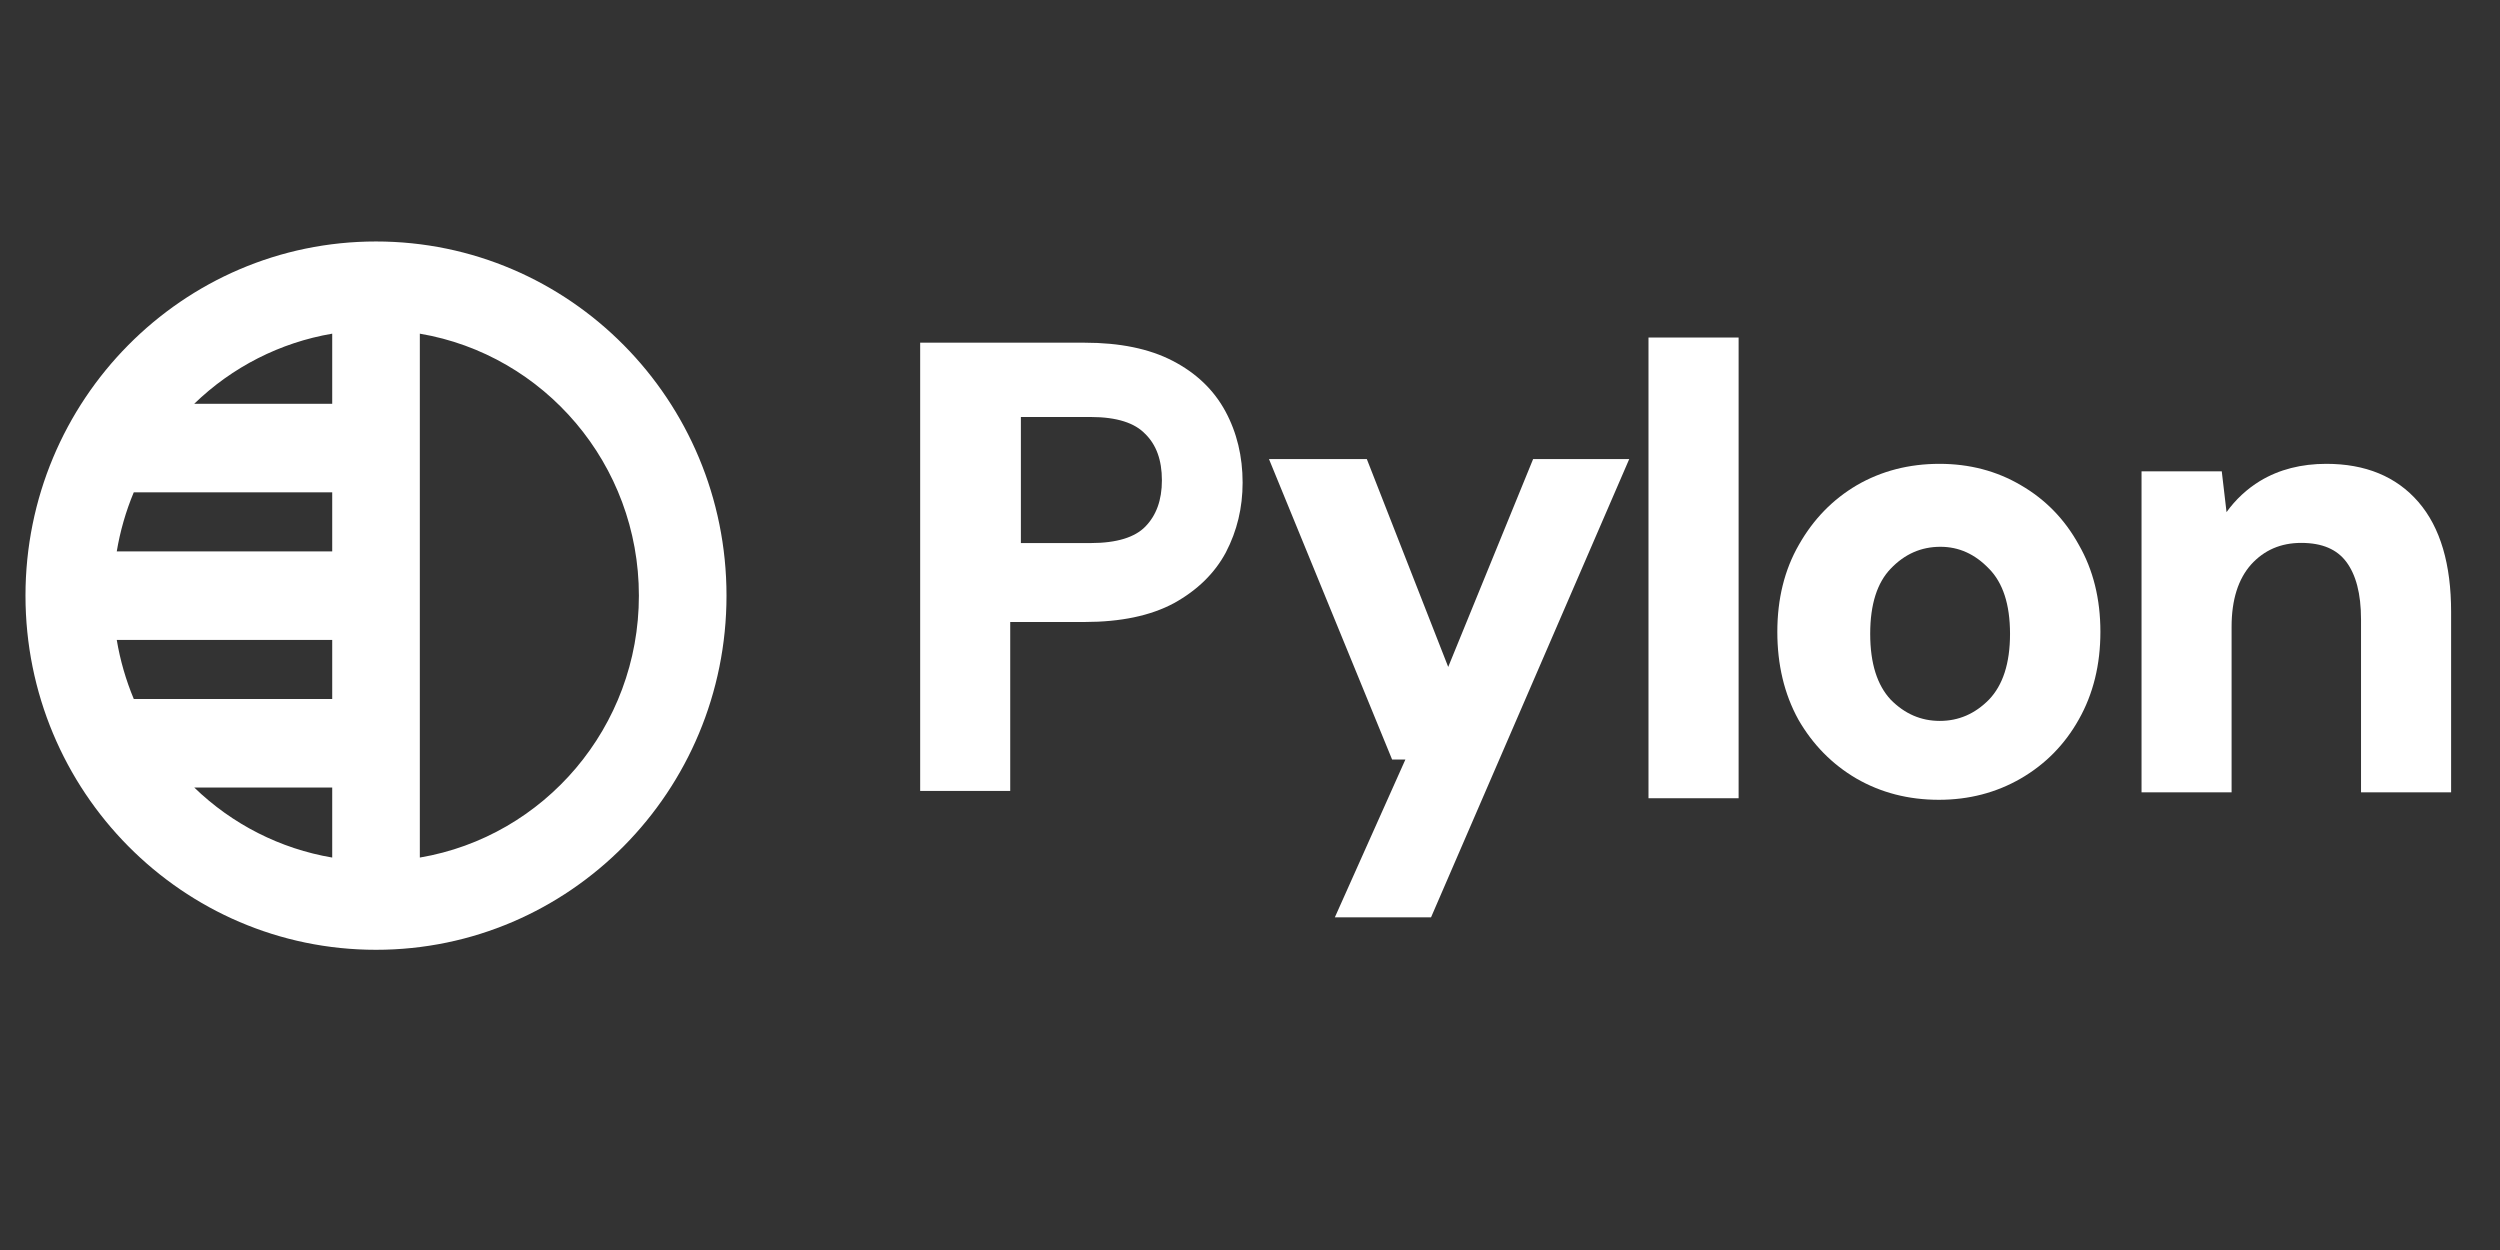 <svg width="88" height="44" viewBox="0 0 88 44" fill="none" xmlns="http://www.w3.org/2000/svg">
<rect x="0" y="0" width="88" height="44" fill="#333333" stroke="none"/>
<g clip-path="url(#clip0_4194_29791)">
<path d="M13.235 8.5C20.05 8.5 25.573 14.082 25.573 20.966C25.573 27.852 20.05 33.433 13.235 33.433C6.422 33.433 0.897 27.852 0.897 20.966C0.898 14.082 6.422 8.5 13.235 8.5ZM6.837 27.72C8.174 29.016 9.867 29.876 11.694 30.186V27.72H6.837ZM14.778 30.186C19.155 29.445 22.489 25.599 22.489 20.967C22.489 16.334 19.155 12.487 14.778 11.745V30.186ZM4.11 22.526C4.229 23.24 4.431 23.937 4.709 24.604H11.694V22.526H4.11ZM4.708 17.331C4.43 17.998 4.229 18.695 4.11 19.409H11.694V17.331H4.708ZM11.694 11.745C9.866 12.056 8.173 12.917 6.836 14.214H11.694V11.745Z" fill="white"/>
<path d="M38.184 12.063C39.414 12.063 40.449 12.272 41.277 12.701C42.101 13.127 42.723 13.719 43.133 14.476C43.539 15.226 43.74 16.065 43.74 16.989C43.74 17.87 43.545 18.686 43.155 19.435V19.436C42.76 20.178 42.146 20.776 41.325 21.231L41.322 21.232C40.493 21.678 39.442 21.893 38.184 21.894H35.56V27.842H32.39V12.063H38.184ZM35.935 19.116H38.385C39.327 19.116 39.951 18.907 40.312 18.54C40.697 18.148 40.899 17.611 40.899 16.907C40.899 16.188 40.698 15.654 40.315 15.277L40.312 15.275L40.31 15.273C39.949 14.893 39.325 14.678 38.385 14.678H35.935V19.116Z" fill="white"/>
<path d="M46.987 32.289L49.47 26.735H49.002L44.668 16.159H48.112L50.977 23.476L53.966 16.159H57.349L50.373 32.289H46.987Z" fill="white"/>
<path d="M58.027 28.098V11.881H61.199V28.098H58.027Z" fill="white"/>
<path d="M68.269 16.327C69.324 16.327 70.28 16.576 71.134 17.079C72 17.58 72.681 18.28 73.173 19.175C73.682 20.059 73.934 21.083 73.934 22.24C73.934 23.398 73.682 24.428 73.173 25.327C72.68 26.207 71.999 26.9 71.134 27.402C70.267 27.904 69.303 28.153 68.248 28.153C67.179 28.153 66.208 27.904 65.341 27.402L65.339 27.401C64.487 26.9 63.808 26.208 63.302 25.329L63.3 25.325C62.806 24.427 62.562 23.397 62.562 22.24C62.562 21.083 62.813 20.057 63.323 19.173C63.829 18.28 64.509 17.581 65.361 17.079L65.362 17.078C66.23 16.576 67.201 16.327 68.269 16.327ZM68.303 19.247C67.627 19.247 67.046 19.5 66.551 20.019C66.083 20.507 65.831 21.258 65.831 22.311C65.831 23.362 66.082 24.121 66.551 24.626C67.046 25.129 67.621 25.376 68.281 25.376C68.943 25.376 69.518 25.129 70.014 24.625C70.496 24.12 70.753 23.361 70.753 22.311C70.753 21.26 70.495 20.509 70.015 20.02L70.013 20.019C69.515 19.498 68.947 19.247 68.303 19.247Z" fill="white"/>
<path d="M75.382 27.89V16.59H78.206L78.374 18.027C78.692 17.583 79.095 17.209 79.558 16.927L79.561 16.926C80.229 16.524 81.008 16.327 81.887 16.327C83.258 16.327 84.348 16.768 85.128 17.67C85.906 18.571 86.279 19.871 86.279 21.538V27.89H83.108V21.801C83.108 20.888 82.925 20.223 82.588 19.775C82.263 19.342 81.75 19.11 81.003 19.11C80.281 19.11 79.697 19.365 79.234 19.876C78.788 20.383 78.552 21.103 78.552 22.064V27.89H75.382Z" fill="white"/>
</g>
<defs>
<clipPath id="clip0_4194_29791">
<rect width="87" height="25" fill="white" transform="translate(0.897 8.5)"/>
</clipPath>
</defs>
</svg>
